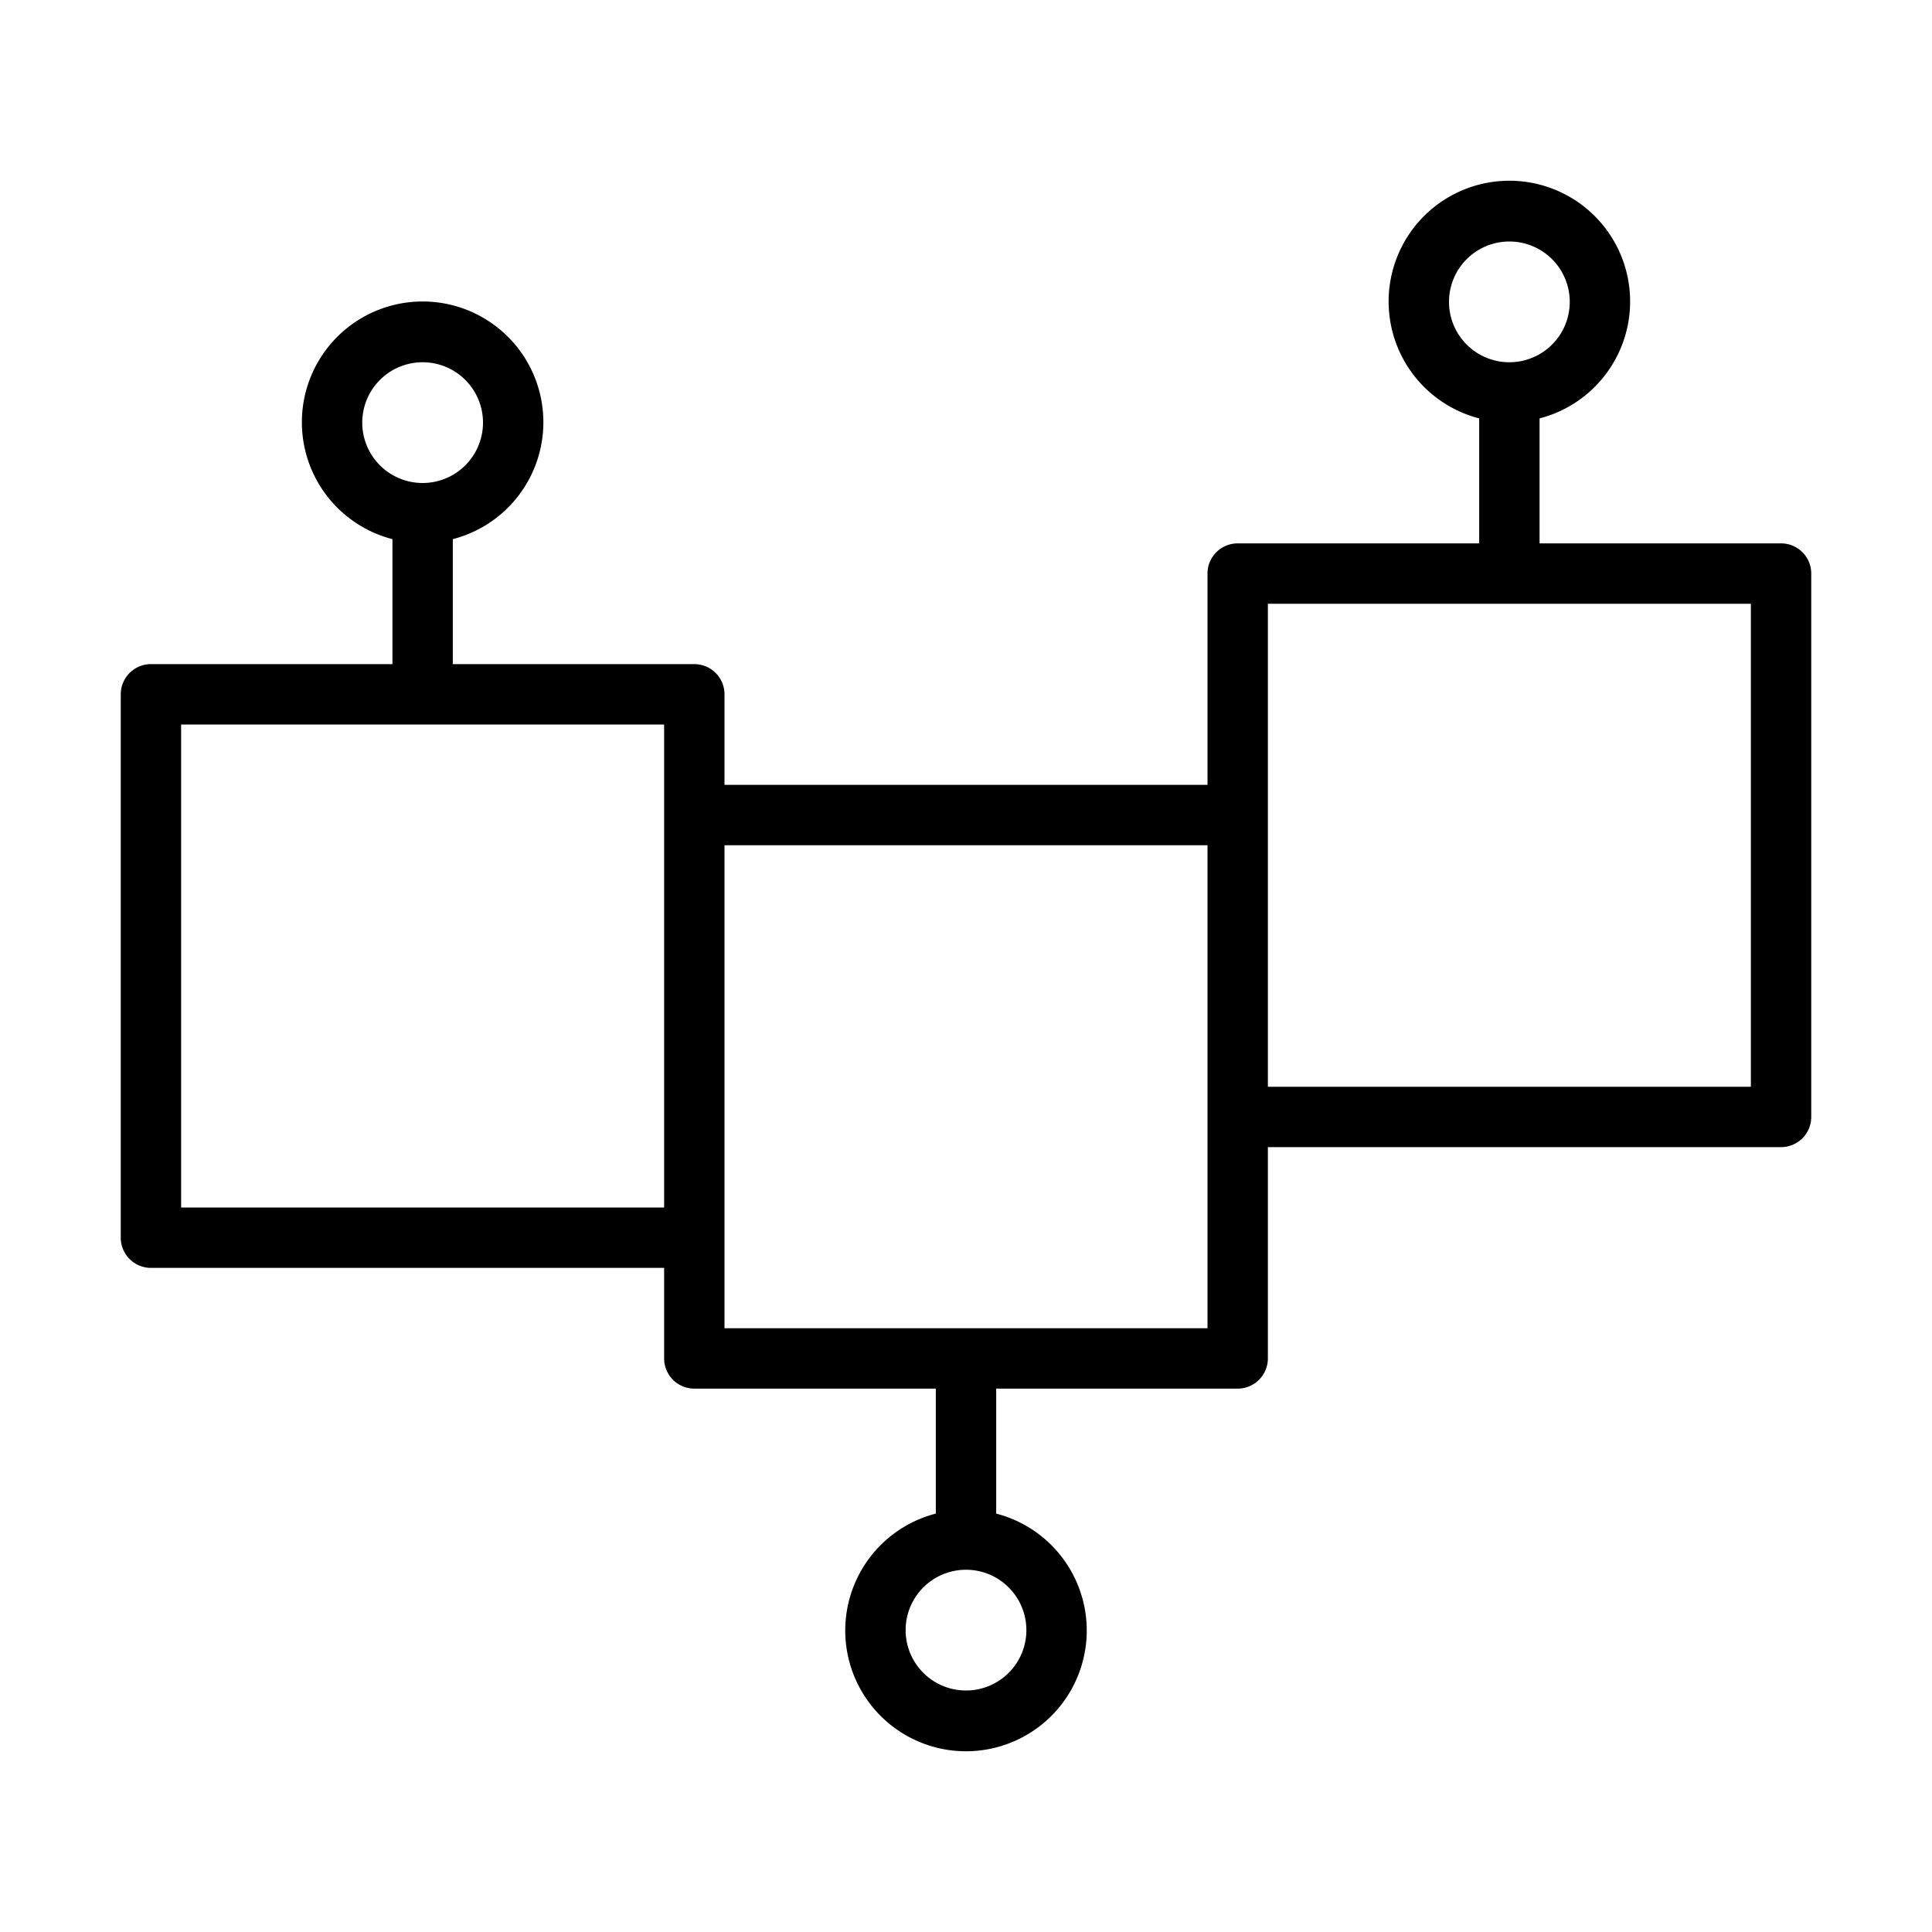 <svg id="Layer_1" height="512" viewBox="0 0 32 32" width="512" xmlns="http://www.w3.org/2000/svg" data-name="Layer 1"><path d="m29.5 9h-4v-2.07a2 2 0 1 0 -1 0v2.07h-4a.5.5 0 0 0 -.5.5v3.5h-8v-1.5a.5.5 0 0 0 -.5-.5h-4v-2.07a2 2 0 1 0 -1 0v2.07h-4a.5.5 0 0 0 -.5.5v9a.5.5 0 0 0 .5.5h8.5v1.5a.5.5 0 0 0 .5.5h4v2.07a2 2 0 1 0 1 0v-2.07h4a.5.5 0 0 0 .5-.5v-3.5h8.5a.5.5 0 0 0 .5-.5v-9a.5.5 0 0 0 -.5-.5zm-5.5-4a1 1 0 1 1 1 1 1 1 0 0 1 -1-1zm-18 2a1 1 0 1 1 1 1 1 1 0 0 1 -1-1zm11 20a1 1 0 1 1 -1-1 1 1 0 0 1 1 1zm-14-7v-8h8v8zm17 2h-8v-8h8zm9-4h-8v-8h8z" fill="rgb(0,0,0)"/></svg>
